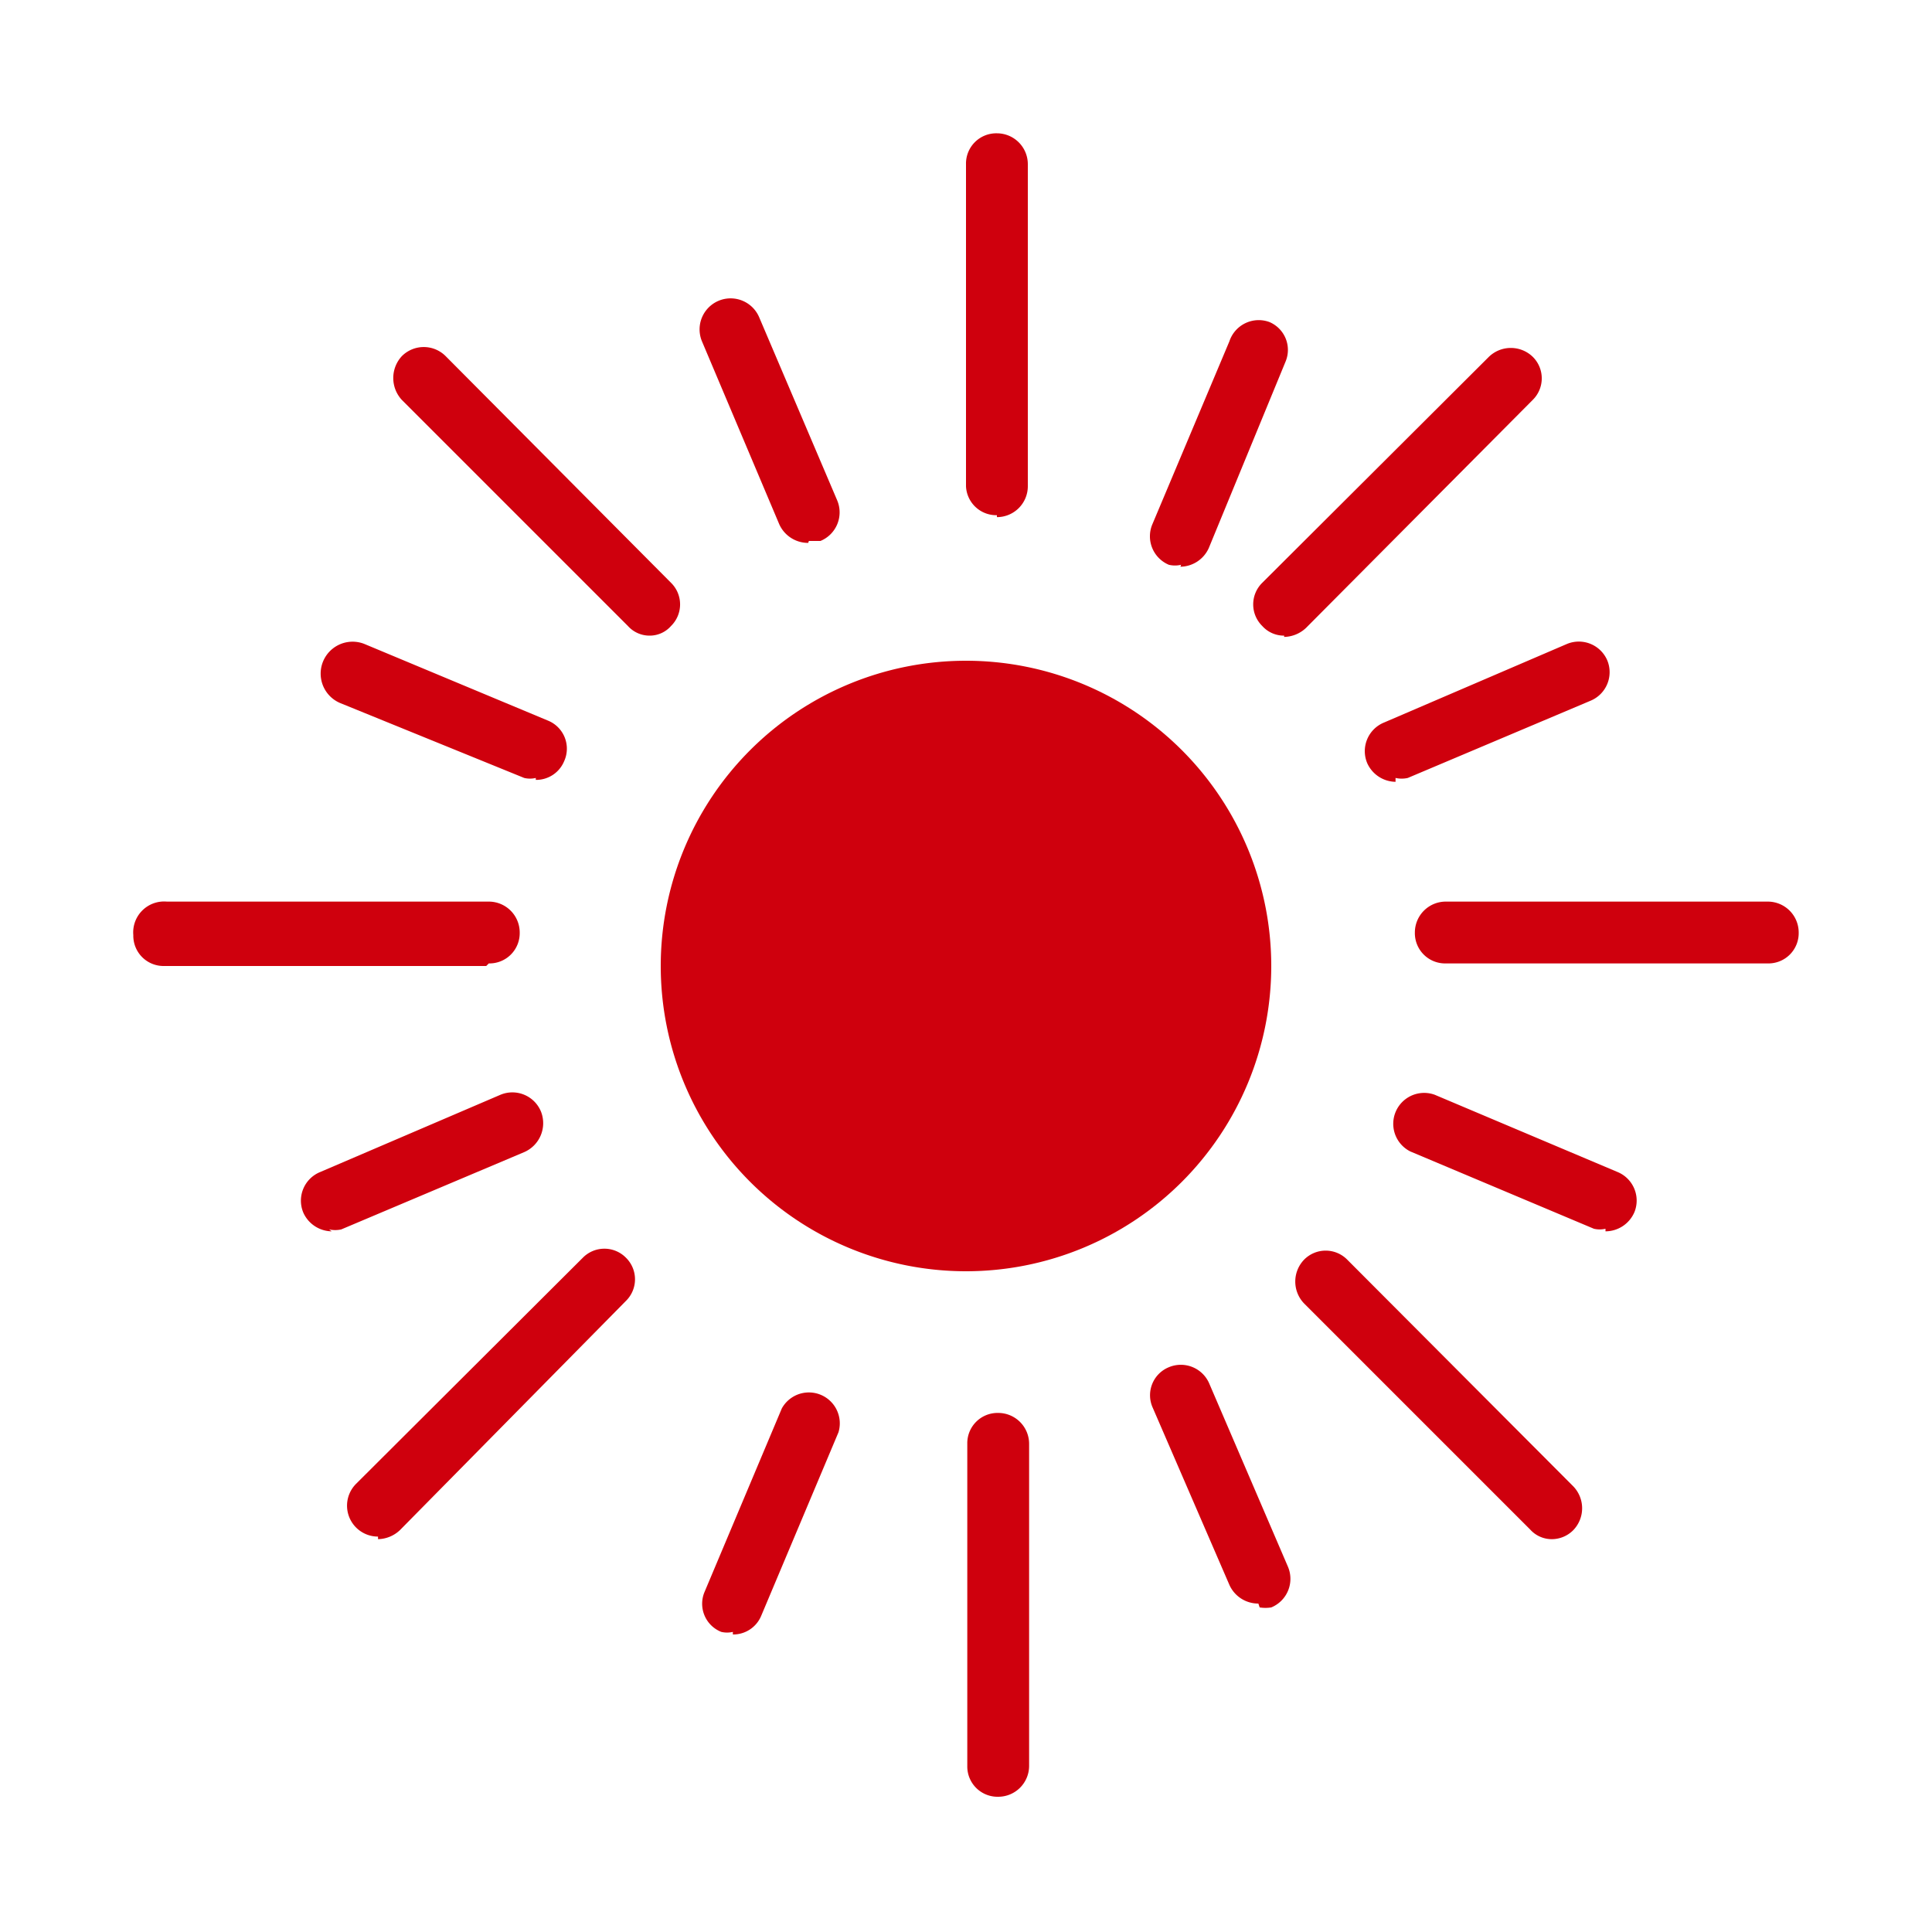 <svg id="图层_1" data-name="图层 1" xmlns="http://www.w3.org/2000/svg" viewBox="0 0 30 30"><defs><style>.cls-1{fill:#cf000d;}</style></defs><title>未标题-1</title><path class="cls-1" d="M19.74,15A4.74,4.74,0,1,1,15,10.26,4.74,4.74,0,0,1,19.74,15"/><path class="cls-1" d="M15.48,8A.47.47,0,0,1,15,7.55v-5a.47.47,0,0,1,.48-.48.48.48,0,0,1,.48.48v5a.48.48,0,0,1-.48.48m-2.93.4a.49.49,0,0,1-.45-.29L10.9,5.3a.48.48,0,0,1,.89-.37L13,7.77a.48.48,0,0,1-.26.63l-.18,0m5.78.37a.41.41,0,0,1-.19,0,.48.48,0,0,1-.26-.62l1.2-2.85A.48.48,0,0,1,19.71,5a.47.47,0,0,1,.25.62L18.77,8.51a.49.49,0,0,1-.44.29M10.09,9.87a.45.45,0,0,1-.34-.15L6.24,6.21a.5.5,0,0,1,0-.68.48.48,0,0,1,.68,0l3.5,3.52a.47.47,0,0,1,0,.67.44.44,0,0,1-.33.15m9.85,0a.45.45,0,0,1-.34-.15.47.47,0,0,1,0-.67l3.52-3.51a.49.49,0,0,1,.68,0,.47.47,0,0,1,0,.67L20.28,9.75a.51.51,0,0,1-.34.14m1.73,2.25a.49.49,0,0,1-.44-.29.48.48,0,0,1,.26-.63L24.33,10a.48.48,0,0,1,.63.26.48.48,0,0,1-.26.62l-2.84,1.2a.43.43,0,0,1-.19,0m-13.35,0a.39.39,0,0,1-.18,0L5.29,10.92A.48.48,0,0,1,5.66,10l2.85,1.19a.47.47,0,0,1,.25.63.47.47,0,0,1-.44.29M7.55,15h-5a.47.47,0,0,1-.48-.48A.48.48,0,0,1,2.59,14h5a.48.48,0,0,1,.48.48.47.47,0,0,1-.48.48m19.86,0h-5a.47.47,0,0,1-.48-.48.48.48,0,0,1,.48-.48h5a.48.48,0,0,1,.48.48.47.47,0,0,1-.48.48m-2.52,4.12a.39.39,0,0,1-.18,0l-2.85-1.2a.48.48,0,0,1,.38-.88l2.84,1.2a.48.48,0,0,1,.26.62.49.49,0,0,1-.45.3m-19.78,0a.49.49,0,0,1-.44-.29.48.48,0,0,1,.26-.63L7.77,17a.48.48,0,0,1,.63.26.49.49,0,0,1-.26.63L5.3,19.09a.43.43,0,0,1-.19,0m.76,4.77a.48.48,0,0,1-.34-.82l3.52-3.51a.47.47,0,0,1,.67,0,.47.47,0,0,1,0,.67L6.21,23.76a.51.51,0,0,1-.34.14m18.23,0a.45.45,0,0,1-.34-.15l-3.51-3.51a.49.49,0,0,1,0-.68.47.47,0,0,1,.67,0l3.51,3.52a.49.49,0,0,1,0,.68.47.47,0,0,1-.33.14m-4.56,1a.49.49,0,0,1-.45-.29L17.9,21.86a.47.47,0,0,1,.25-.63.48.48,0,0,1,.63.26L20,24.33a.48.48,0,0,1-.26.63.57.57,0,0,1-.18,0m-8.18.38a.39.39,0,0,1-.18,0,.47.47,0,0,1-.26-.62l1.2-2.85a.48.48,0,0,1,.88.37l-1.2,2.85a.47.47,0,0,1-.44.29m4.12,2.52a.47.47,0,0,1-.48-.48v-5a.47.47,0,0,1,.48-.48.48.48,0,0,1,.48.48v5a.48.48,0,0,1-.48.48"/></svg>